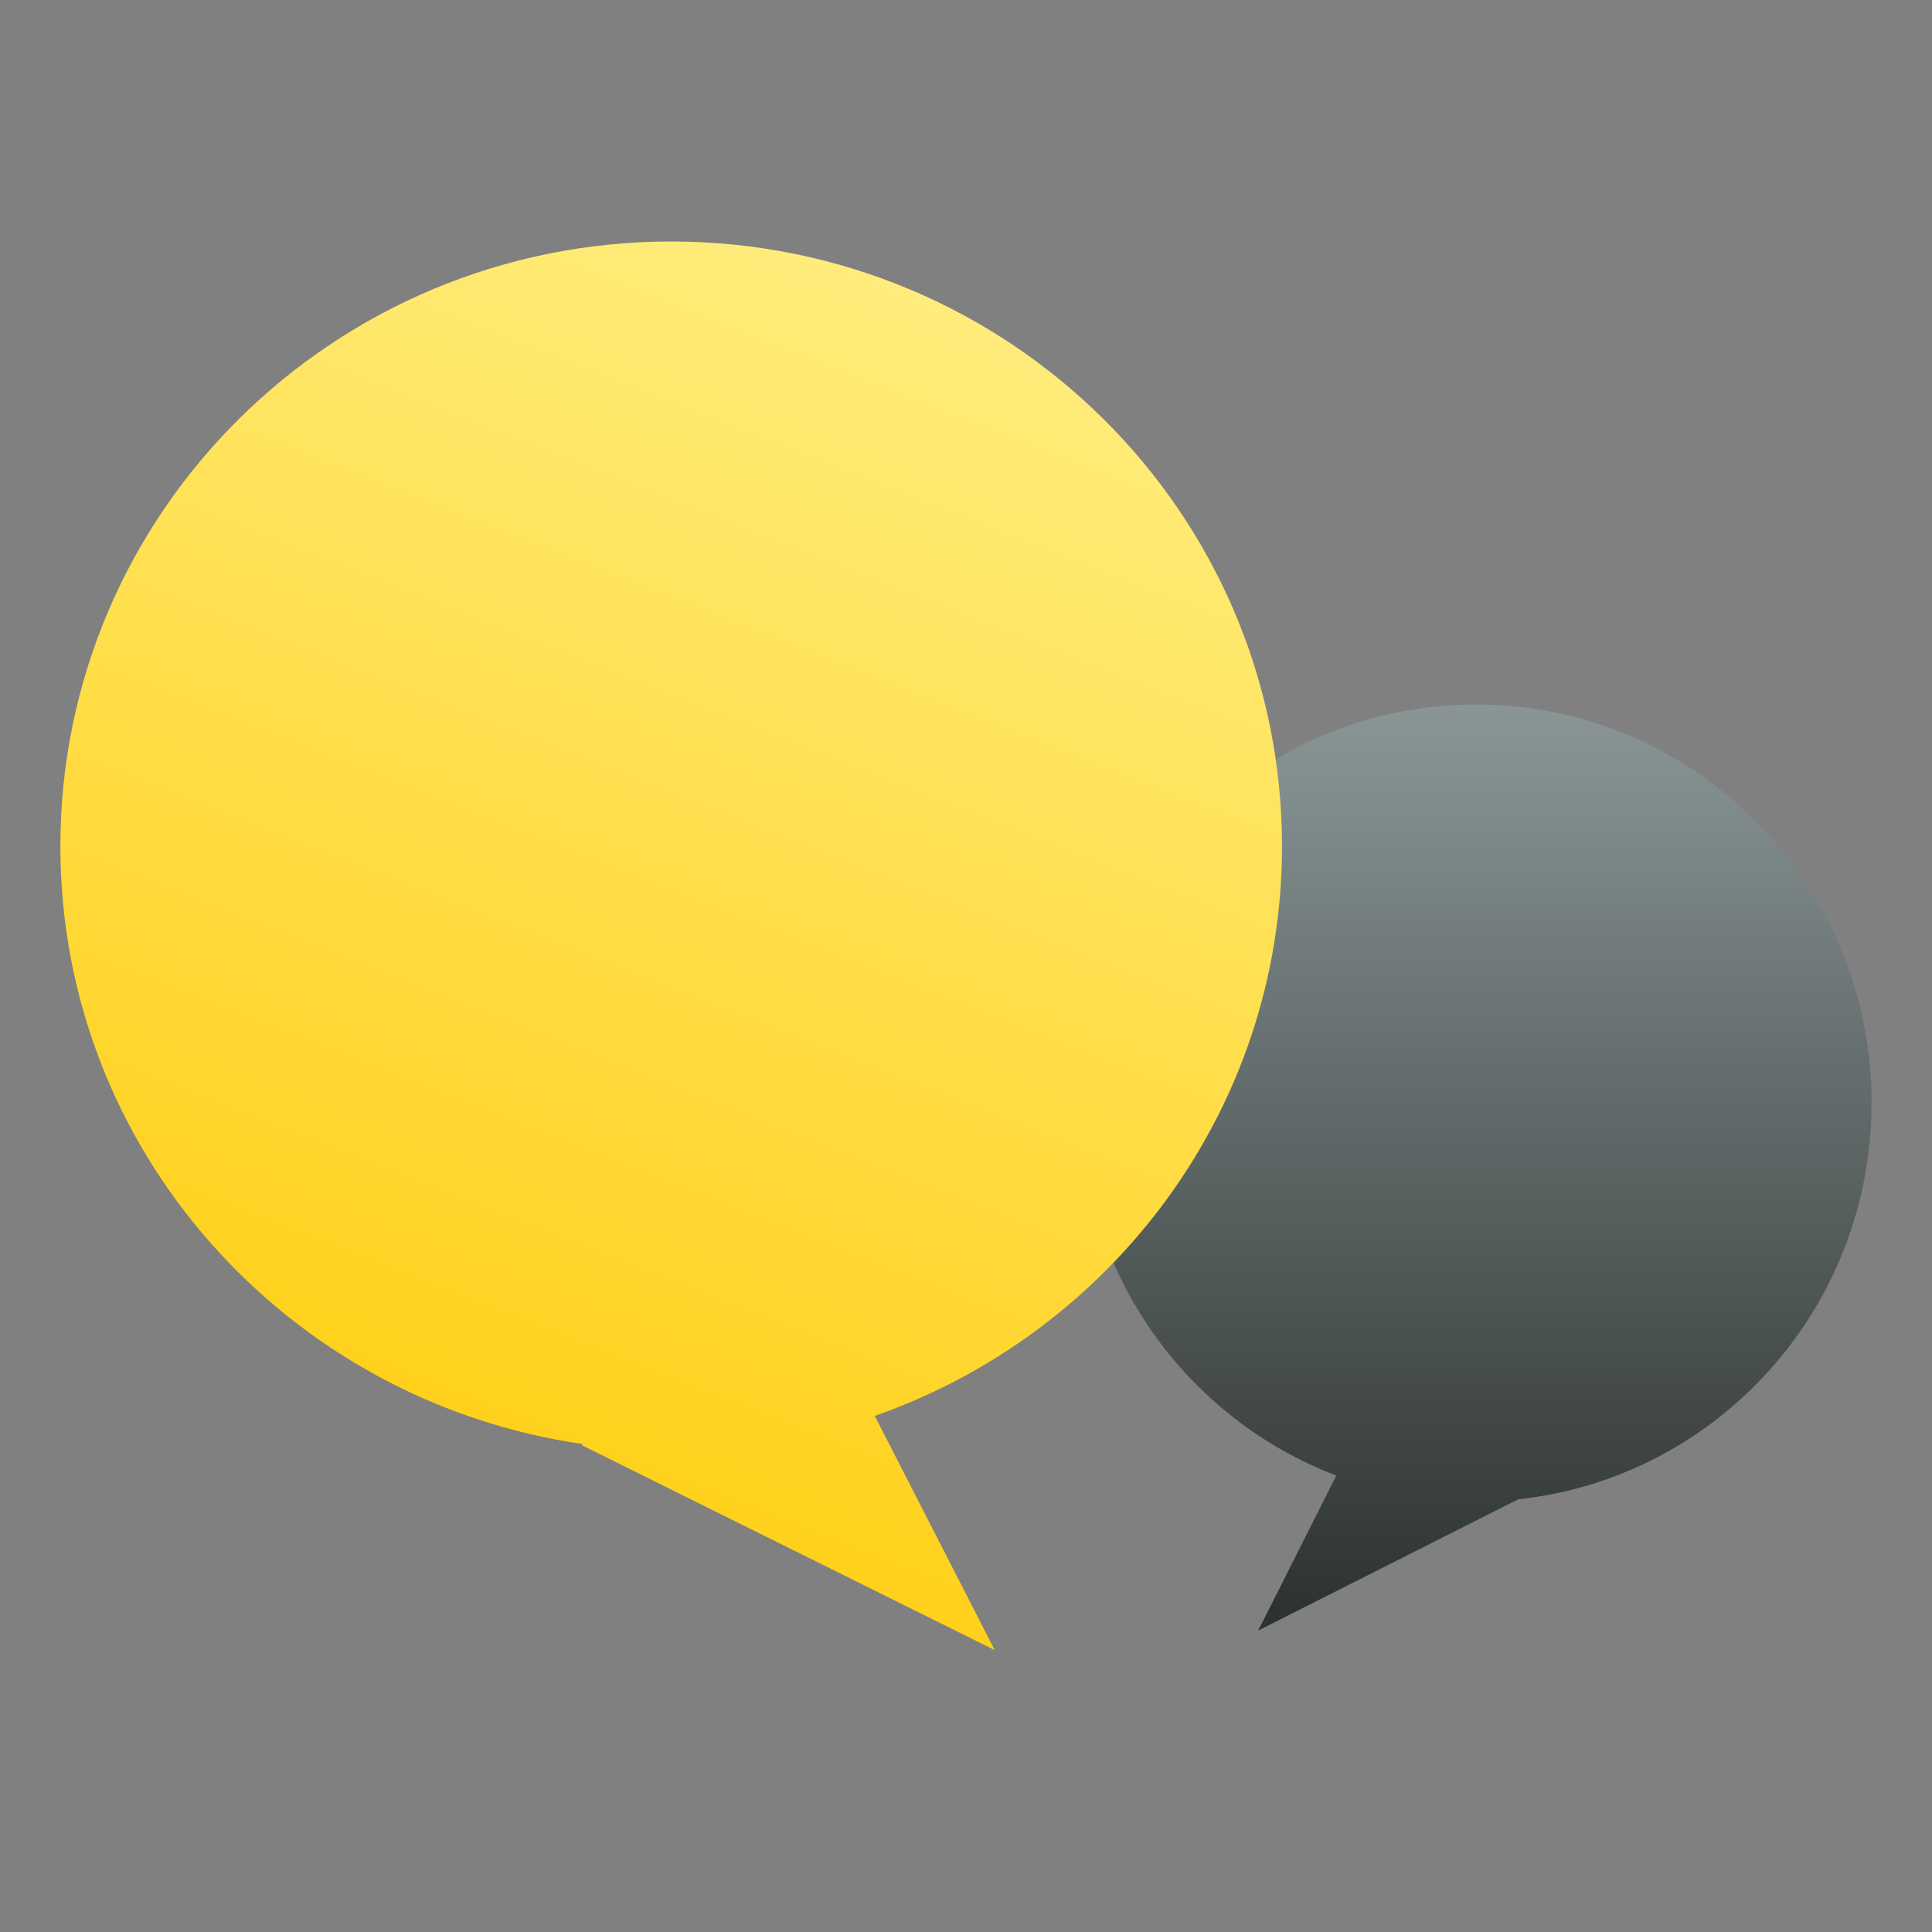 <svg width="32" height="32" viewBox="0 0 32 32" fill="none" xmlns="http://www.w3.org/2000/svg">
<rect x="0" y="0" width="32" height="32" fill="#808080" stroke="none"/>
<path d="M31 18.27C31 14.625 28.067 11.669 24.447 11.669C20.826 11.669 17.894 14.625 17.894 18.27C17.894 21.095 19.657 23.495 22.133 24.44L20.84 27.007L25.146 24.833C28.437 24.48 30.998 21.677 30.998 18.27H31Z" fill="url(#paint0_linear_551_906)"/>
<path d="M21.234 14.017C21.234 8.484 16.703 4 11.117 4C5.53 4 1 8.484 1 14.017C1 19.056 4.763 23.212 9.653 23.918L9.636 23.937L16.476 27.331L14.489 23.452C18.415 22.075 21.234 18.375 21.234 14.017Z" fill="url(#paint1_linear_551_906)"/>
<defs>
<linearGradient id="paint0_linear_551_906" x1="24.447" y1="11.669" x2="24.447" y2="27.007" gradientUnits="userSpaceOnUse">
<stop stop-color="#8A9696"/>
<stop offset="1" stop-color="#2C3030"/>
</linearGradient>
<linearGradient id="paint1_linear_551_906" x1="17.861" y1="5.733" x2="9.613" y2="26.741" gradientUnits="userSpaceOnUse">
<stop stop-color="#FFEC7C"/>
<stop offset="1" stop-color="#FFCE11"/>
</linearGradient>
</defs>
</svg>
